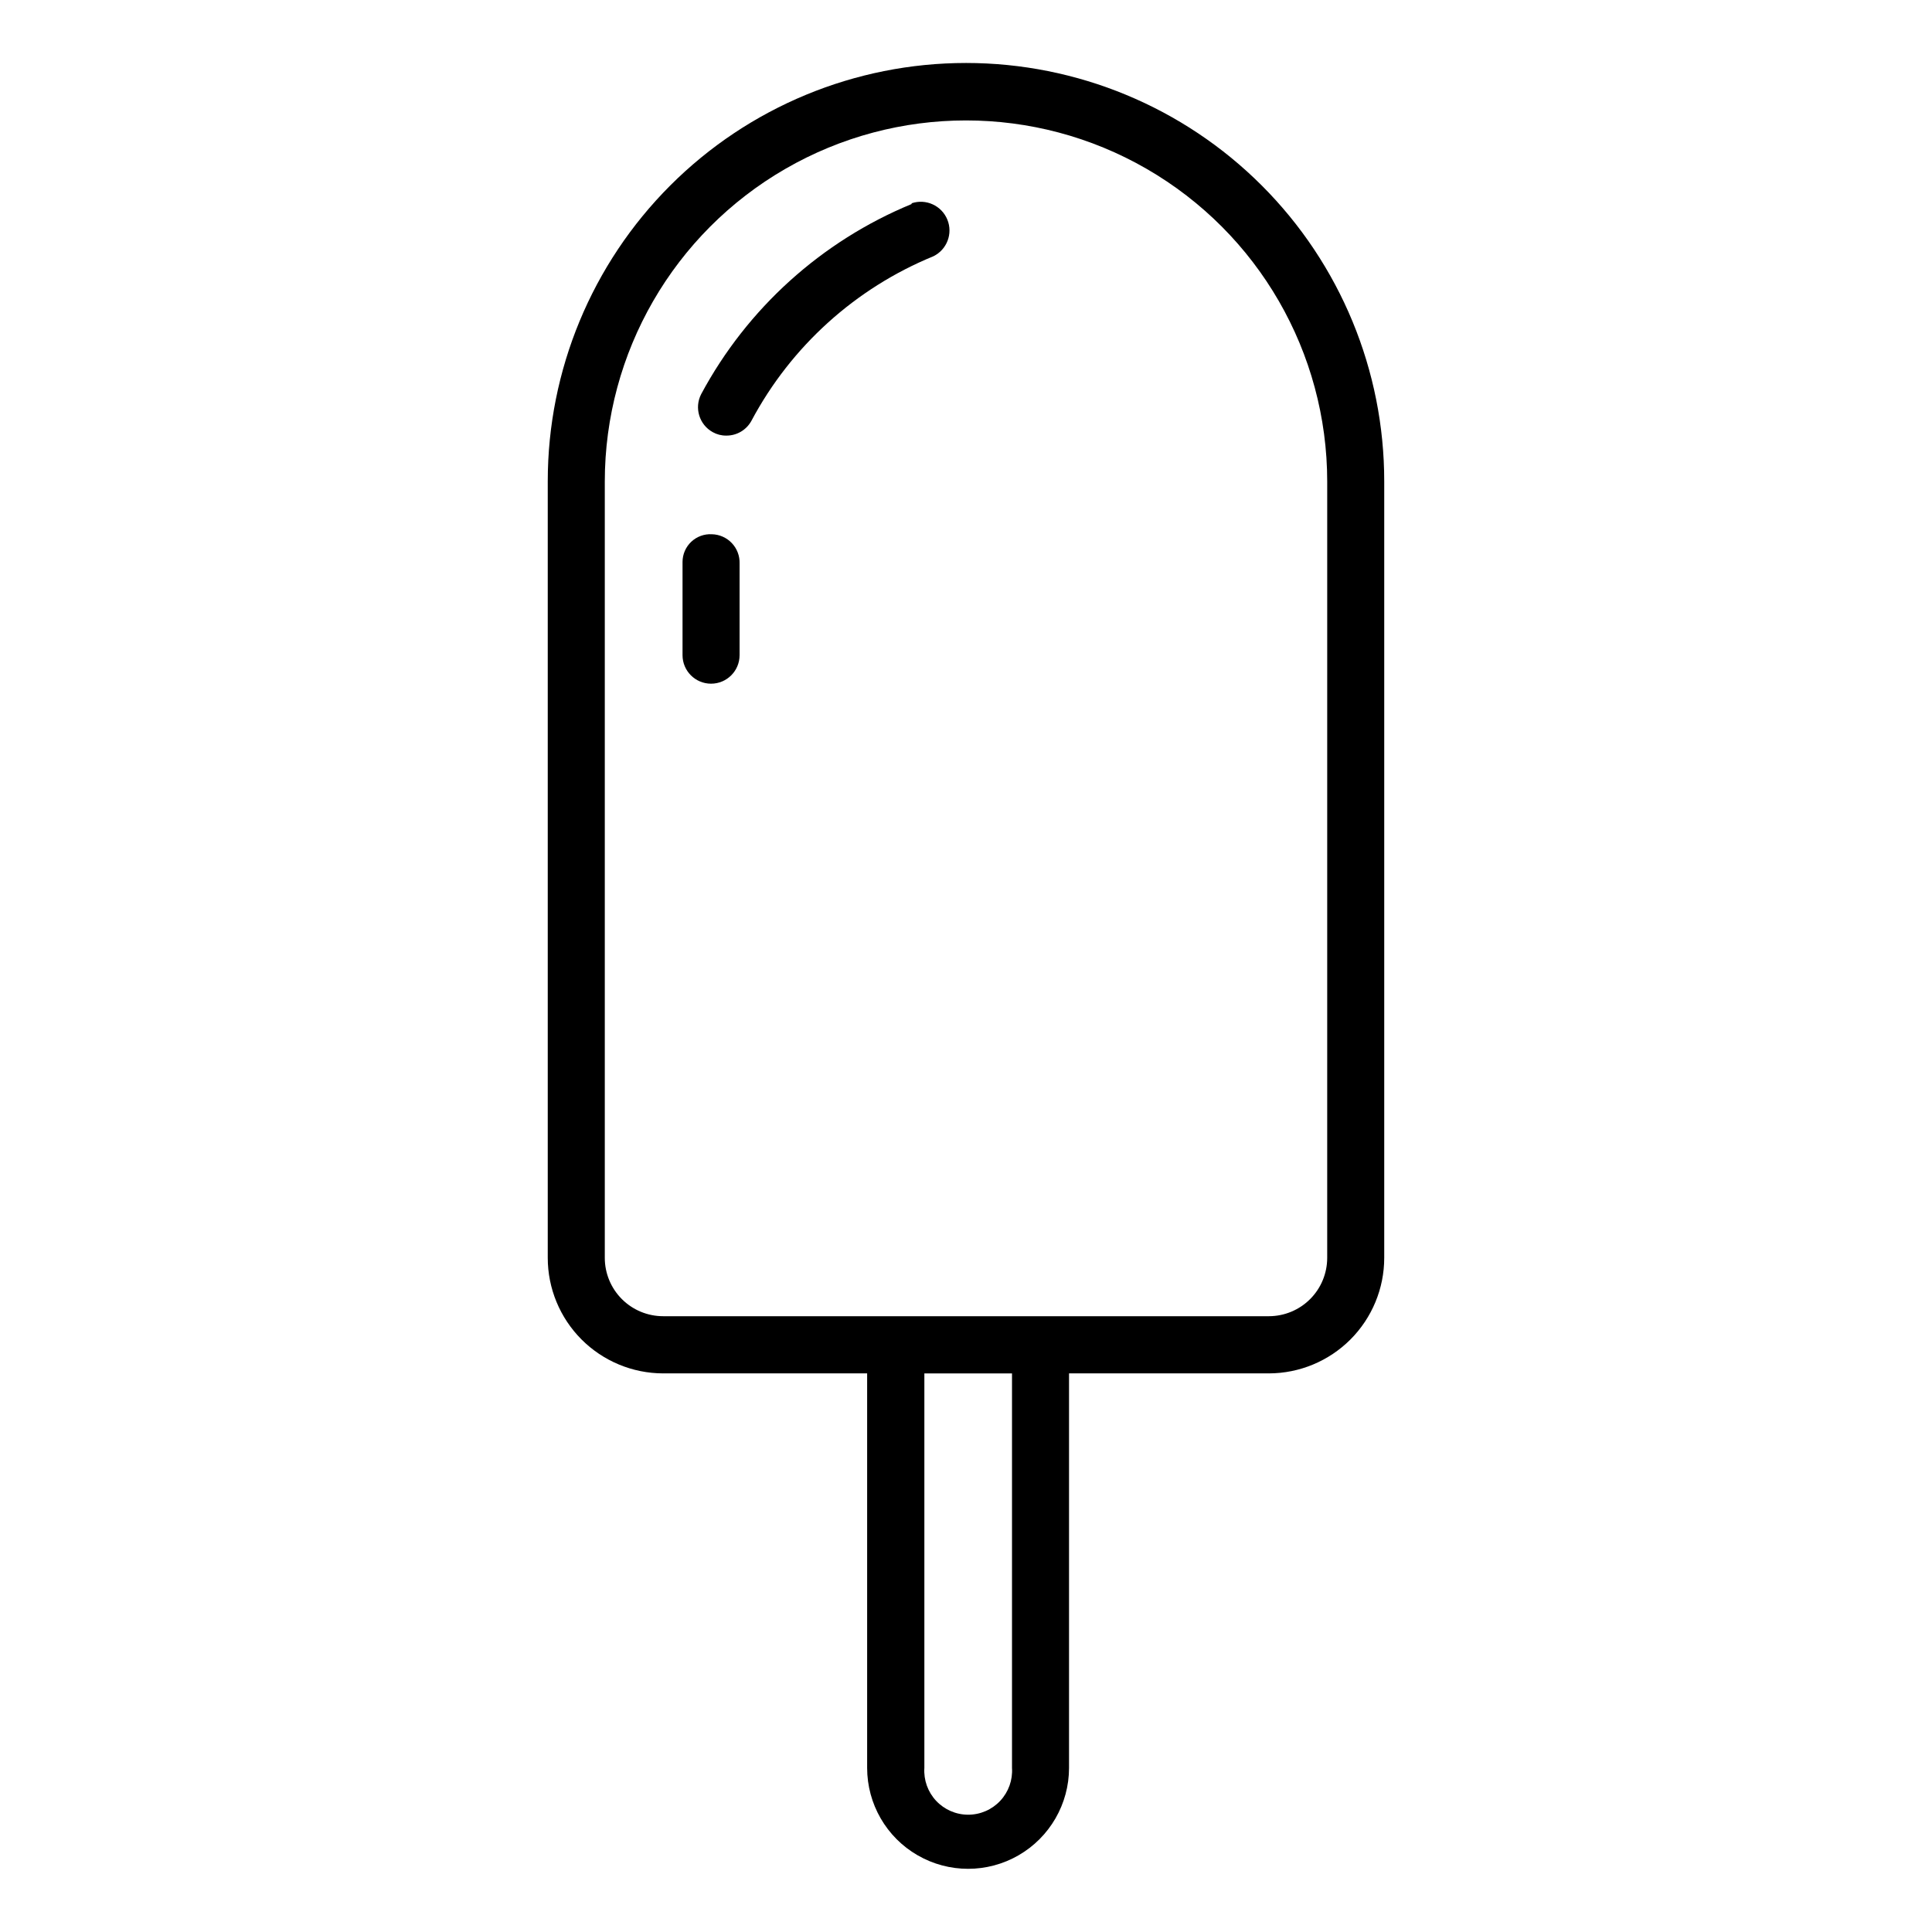 <?xml version="1.0" encoding="UTF-8"?>
<!-- Uploaded to: SVG Repo, www.svgrepo.com, Generator: SVG Repo Mixer Tools -->
<svg fill="#000000" width="800px" height="800px" version="1.1" viewBox="144 144 512 512" xmlns="http://www.w3.org/2000/svg">
 <g>
  <path d="m400 160.69c-29.398 0-57.59 11.68-78.375 32.465s-32.465 48.98-32.465 78.375v205.8c0 8.117 3.219 15.898 8.953 21.645 5.734 5.742 13.512 8.977 21.629 8.988h54.059v104.54c0 9.559 5.098 18.391 13.375 23.168 8.277 4.781 18.477 4.781 26.754 0 8.277-4.777 13.375-13.609 13.375-23.168v-104.54h52.949c8.117-0.012 15.895-3.246 21.629-8.988 5.734-5.746 8.953-13.527 8.953-21.645v-205.7c0.027-29.414-11.637-57.633-32.426-78.441-20.789-20.809-49-32.5-78.41-32.5zm12.191 451.82c0.211 3.215-0.918 6.371-3.117 8.723-2.199 2.348-5.277 3.684-8.496 3.684s-6.297-1.336-8.496-3.684c-2.199-2.352-3.328-5.508-3.117-8.723v-104.54h23.227zm83.531-135.17c0 4.094-1.621 8.02-4.512 10.922-2.891 2.898-6.812 4.531-10.906 4.547h-160.56c-4.102 0-8.035-1.629-10.938-4.531-2.902-2.898-4.531-6.836-4.531-10.938v-205.7c0-34.199 18.246-65.801 47.863-82.898 29.617-17.102 66.105-17.102 95.723 0 29.617 17.098 47.863 48.699 47.863 82.898z"/>
  <path d="m385.59 198.07c-23.863 9.836-43.574 27.641-55.773 50.383-1.871 3.637-0.508 8.102 3.074 10.074 1.094 0.613 2.328 0.926 3.578 0.91 2.801 0.027 5.383-1.508 6.699-3.981 10.496-19.68 27.531-35.074 48.164-43.531 3.613-1.75 5.242-6.008 3.727-9.723-1.52-3.715-5.664-5.613-9.469-4.332z"/>
  <path d="m332.64 285.58c-2.019-0.109-3.996 0.617-5.465 2.008s-2.297 3.328-2.297 5.348v3.176 21.512c0 4.176 3.387 7.559 7.559 7.559 4.176 0 7.559-3.383 7.559-7.559v-21.512-2.769c0.066-2.012-0.672-3.961-2.055-5.418-1.383-1.461-3.293-2.305-5.301-2.344z"/>
 </g>
</svg>